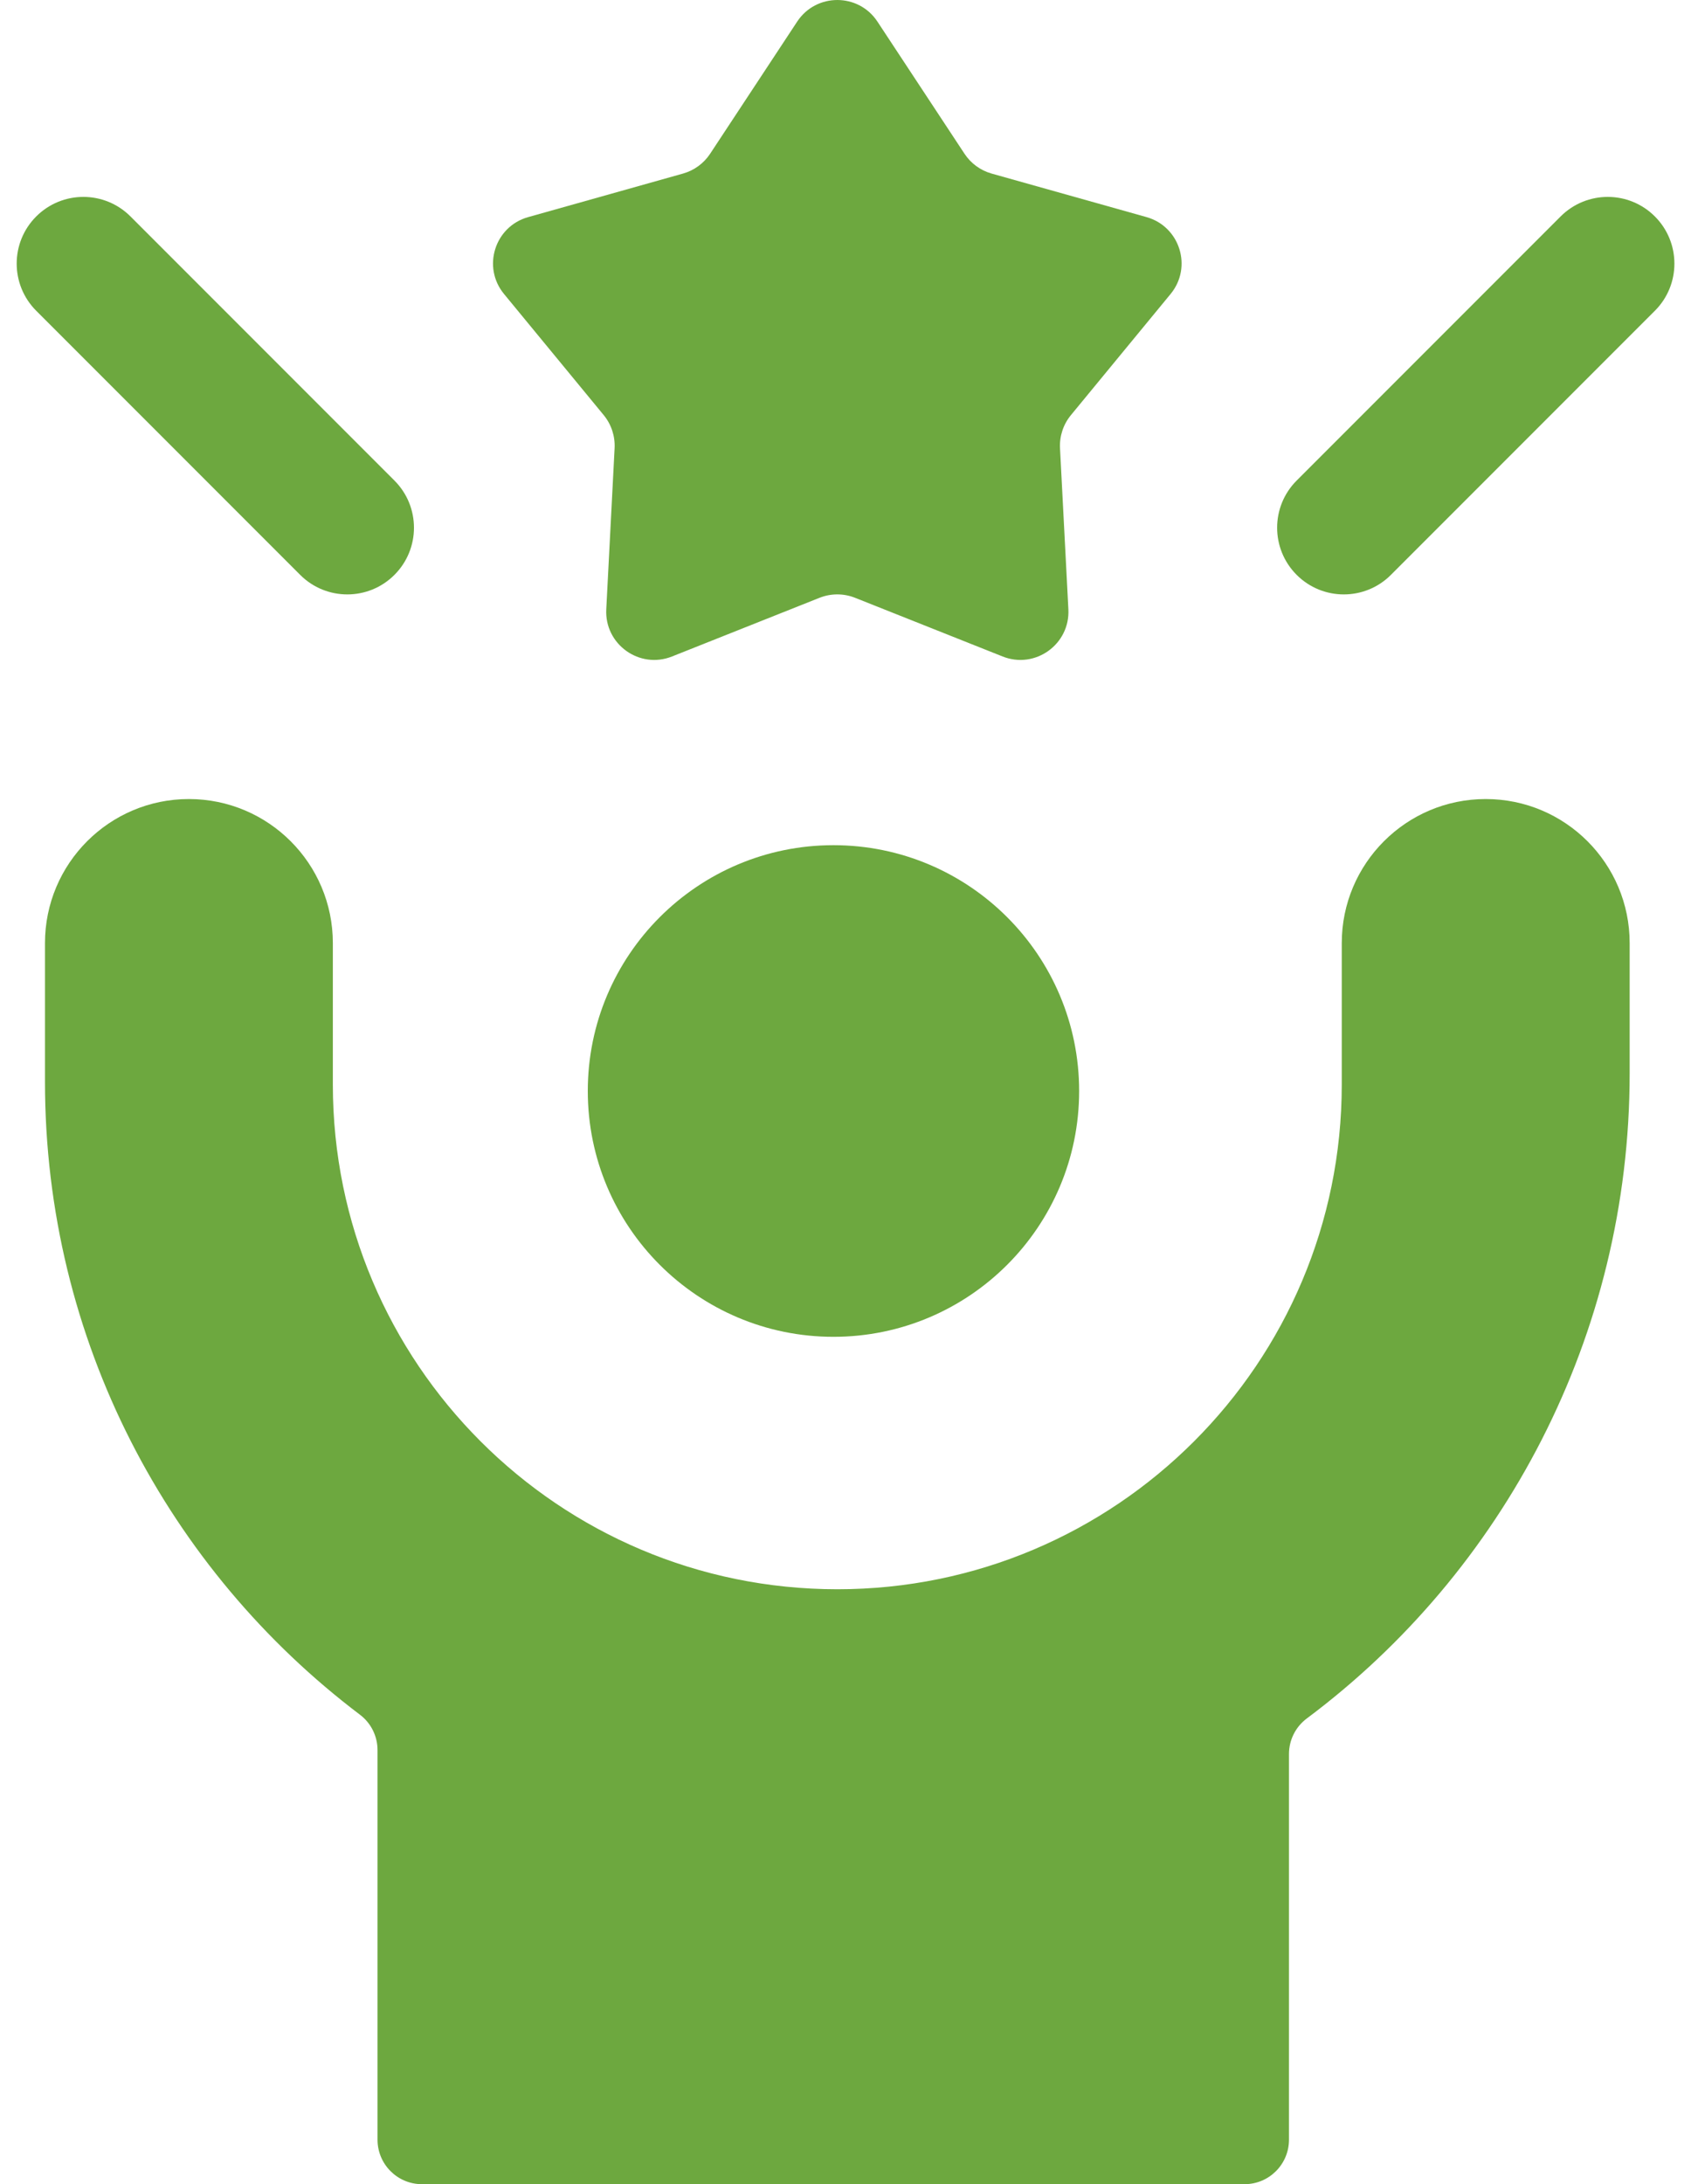 <svg width="55" height="71" viewBox="0 0 55 71" fill="none" xmlns="http://www.w3.org/2000/svg">
<path d="M27.108 43.455C31.521 43.455 35.099 39.877 35.099 35.465C35.099 31.052 31.521 27.474 27.108 27.474C22.695 27.474 19.118 31.052 19.118 35.465C19.118 39.877 22.695 43.455 27.108 43.455Z" fill="#6DA83F"/>
<path d="M48.324 25.974H48.322C45.738 25.974 43.641 28.071 43.641 30.657V35.254C43.641 44.313 36.295 51.661 27.235 51.661C18.173 51.661 10.826 44.312 10.826 35.254V30.657C10.826 28.069 8.727 25.974 6.143 25.974C3.559 25.974 1.463 28.071 1.463 30.657V35.168C1.463 43.571 5.484 51.034 11.706 55.738C12.067 56.01 12.279 56.436 12.279 56.889V69.554C12.279 70.353 12.926 71 13.724 71H40.479C41.277 71 41.924 70.353 41.924 69.554V57.017C41.924 56.562 42.139 56.134 42.503 55.862C48.881 51.099 53.005 43.443 53.005 34.89V30.657C53.005 28.071 50.908 25.974 48.324 25.974Z" fill="#6DA83F"/>
<path d="M19.636 13.494C19.884 13.796 20.01 14.179 19.99 14.569L19.719 19.806C19.66 20.944 20.799 21.761 21.857 21.34L26.656 19.432C27.027 19.285 27.44 19.285 27.811 19.432L32.61 21.34C33.669 21.761 34.808 20.944 34.749 19.806L34.477 14.569C34.457 14.179 34.583 13.796 34.832 13.494L38.074 9.556C38.792 8.684 38.377 7.363 37.29 7.057L32.252 5.642C31.89 5.54 31.577 5.311 31.37 4.997L28.539 0.703C27.921 -0.234 26.546 -0.234 25.928 0.703L23.097 4.998C22.89 5.312 22.577 5.54 22.215 5.642L17.177 7.058C16.09 7.363 15.675 8.684 16.393 9.556L19.636 13.494Z" fill="#6DA83F"/>
<path d="M12.829 18.687C13.676 17.841 13.676 16.468 12.829 15.621L4.244 7.036C3.398 6.189 2.025 6.189 1.178 7.036C0.331 7.882 0.331 9.255 1.178 10.102L9.763 18.687C10.61 19.534 11.983 19.534 12.829 18.687Z" fill="#6DA83F"/>
<path d="M53.825 7.036C52.979 6.189 51.606 6.189 50.759 7.036L42.174 15.621C41.327 16.468 41.327 17.84 42.174 18.687C43.021 19.534 44.394 19.534 45.24 18.687L53.825 10.102C54.672 9.256 54.672 7.883 53.825 7.036Z" fill="#6DA83F"/>
</svg>

